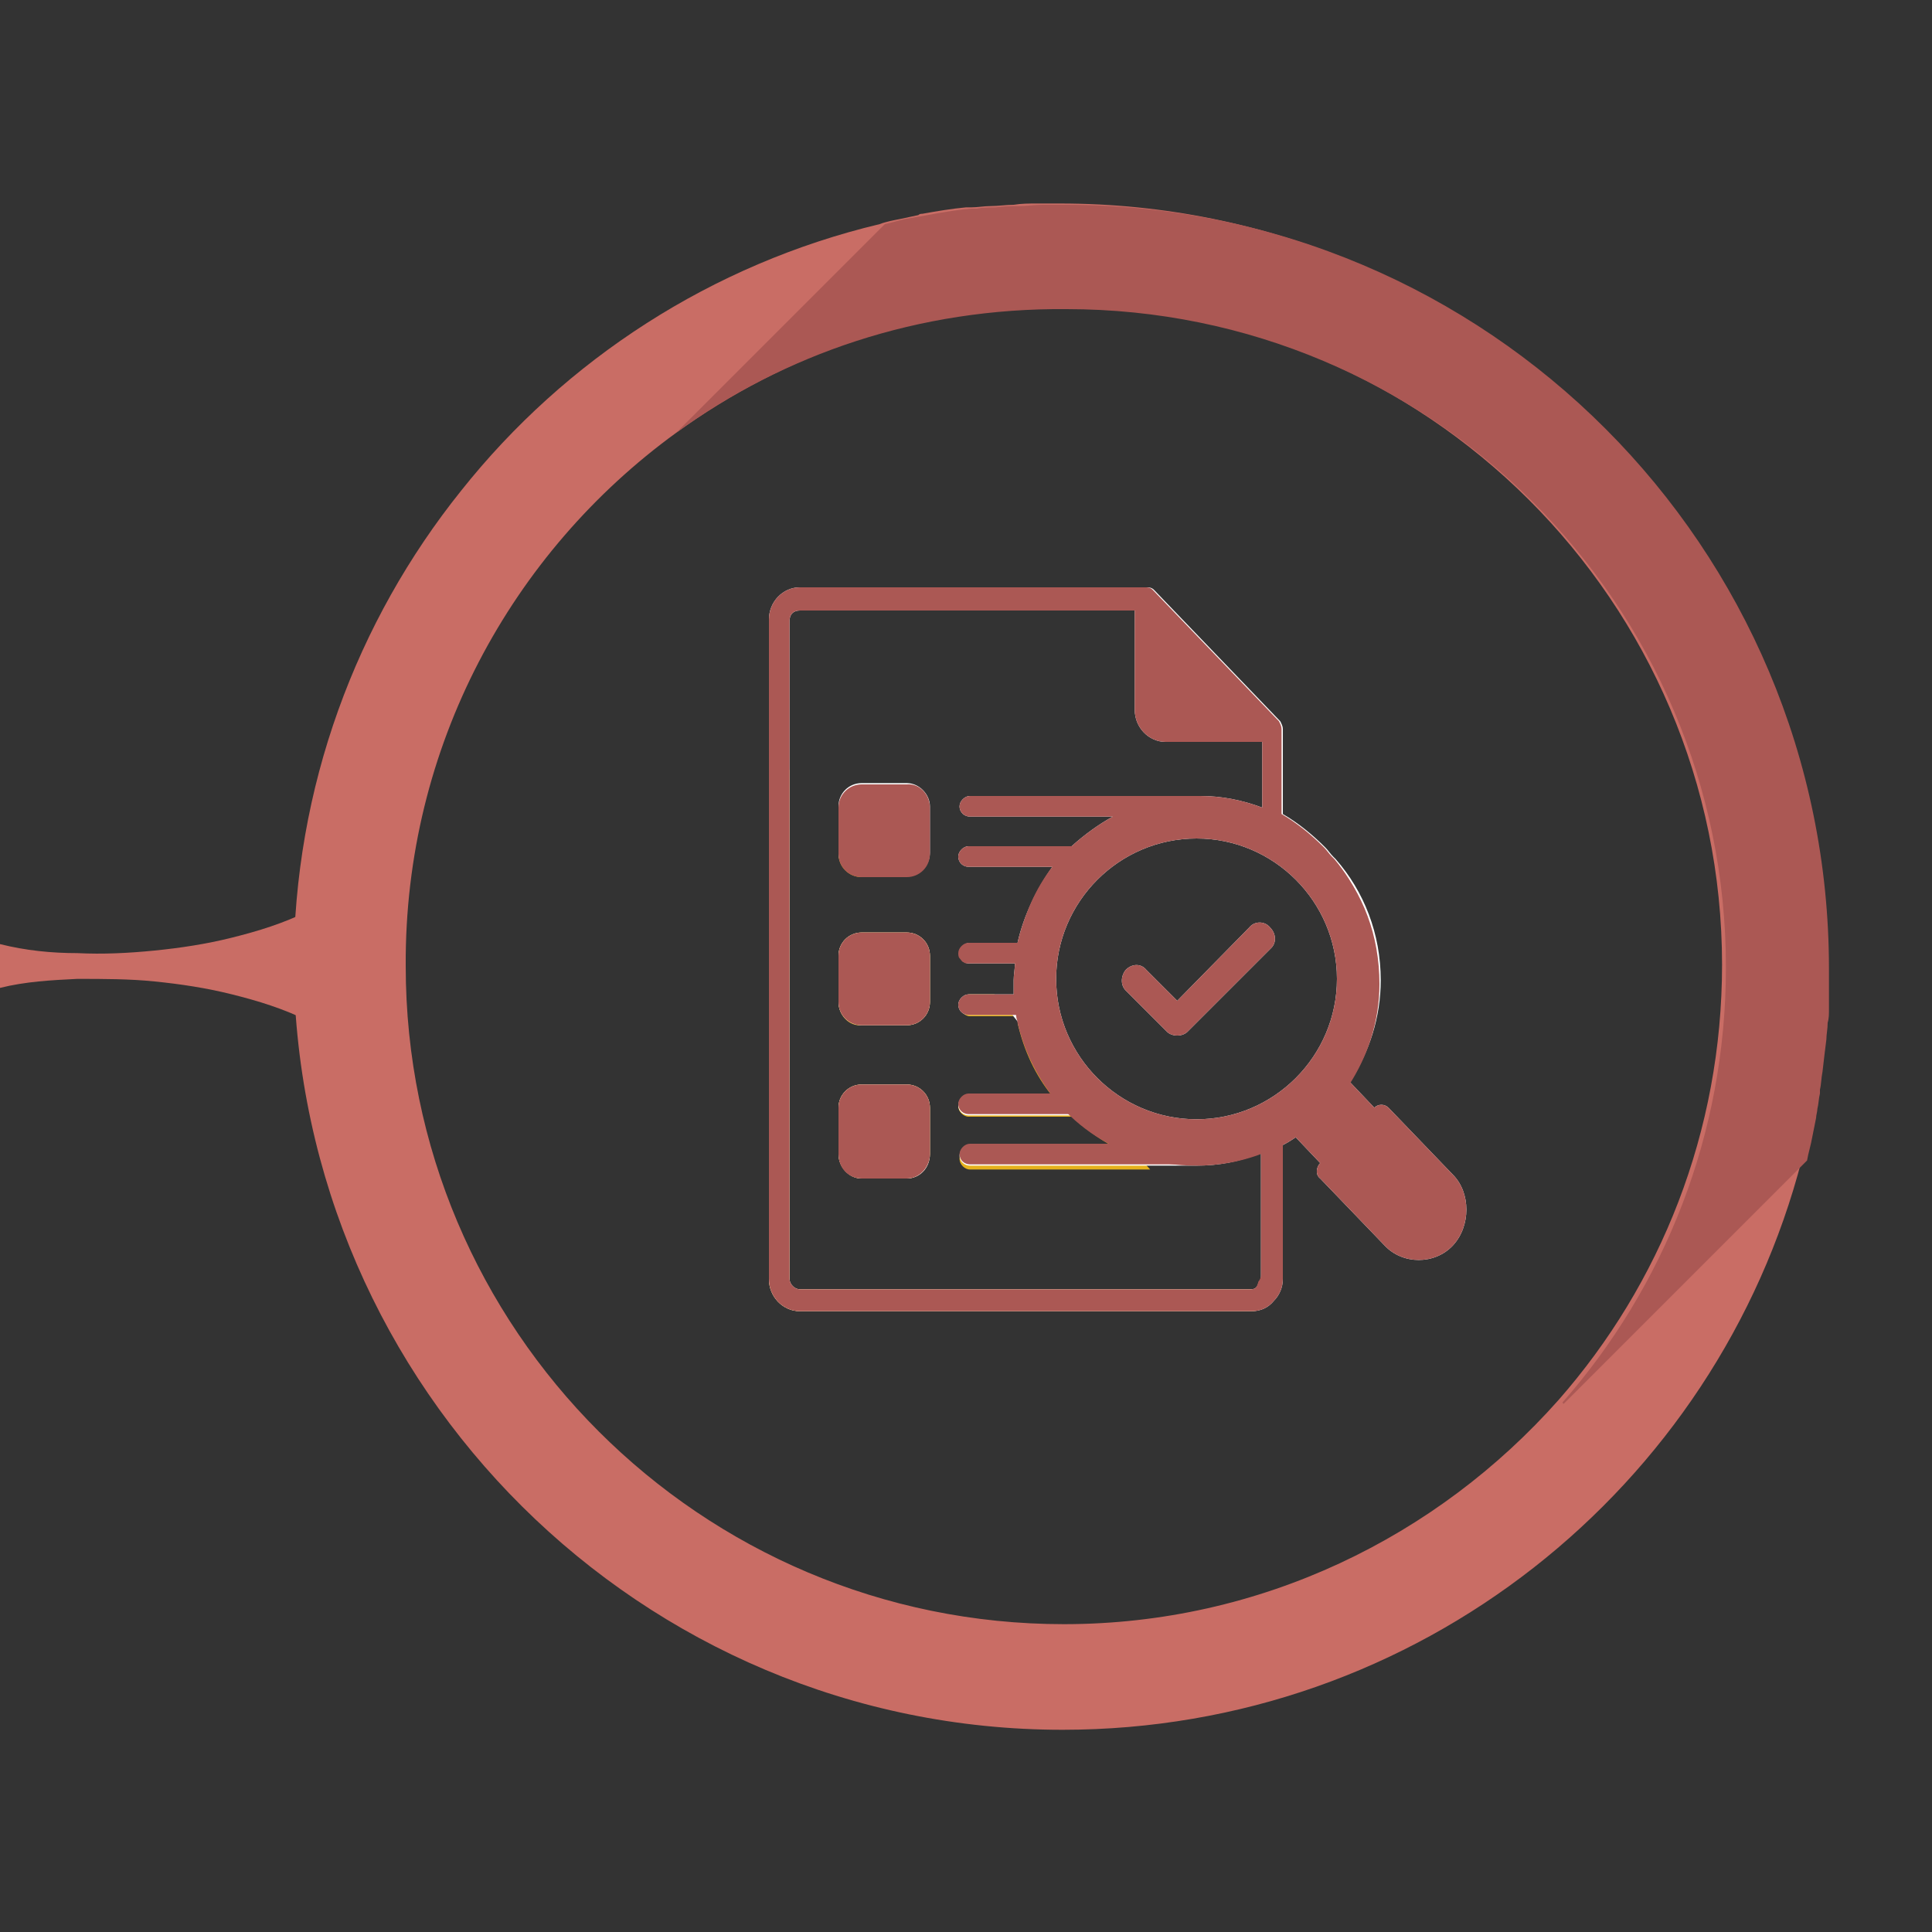 <?xml version="1.0" encoding="utf-8"?>
<!-- Generator: Adobe Illustrator 24.3.0, SVG Export Plug-In . SVG Version: 6.00 Build 0)  -->
<svg version="1.1" xmlns="http://www.w3.org/2000/svg" xmlns:xlink="http://www.w3.org/1999/xlink" x="0px" y="0px"
	 viewBox="0 0 150 150" style="enable-background:new 0 0 150 150;" xml:space="preserve">
<rect x="0" y="0" width="150" height="150" fill="#333333" stroke="none"/>
<style type="text/css">
	.st0{fill:#FFD45A;}
	.st1{fill:#E77D2E;}
	.st2{fill:#E5B11E;}
	.st3{fill:#FFFFFF;}
	.st4{fill:#AB5854;}
	.st5{fill:#F09800;}
	.st6{fill:#C96D65;}
</style>
<g id="circulos">
	<path class="st2" d="M65.1,66.3V64l3.8,4.1h-2C65.9,68.1,65.1,67.3,65.1,66.3z"/>
	<path class="st2" d="M65.1,77.8v-3.6c0-1,0.8-1.8,1.8-1.8h3.5c1,0,1.8,0.8,1.8,1.8v3.6c0,1-0.8,1.8-1.8,1.8h-3.5
		C65.9,79.7,65.1,78.8,65.1,77.8z"/>
	<path class="st2" d="M65.1,89.6V86c0-1,0.8-1.8,1.8-1.8h3.5c1,0,1.8,0.8,1.8,1.8v3.6c0,1-0.8,1.9-1.8,1.9h-3.5
		C65.9,91.5,65.1,90.6,65.1,89.6z"/>
	<path class="st2" d="M74.6,74.4l0.3,0.3C74.8,74.7,74.7,74.5,74.6,74.4z"/>
	<path class="st2" d="M74.5,78c0-0.5,0.4-0.8,0.8-0.8h1.9l1.5,1.7h-3.4C74.9,78.9,74.5,78.5,74.5,78z"/>
	<path class="st2" d="M75.3,89h11.1c-1.1-0.6-2.2-1.4-3.2-2.3h-8c-0.4,0-0.8-0.4-0.8-0.8c0-0.5,0.4-0.8,0.8-0.8h6.5
		c-1.3-1.6-2.2-3.5-2.7-5.7l0.2,0.3l3.2,3.5l3.2,3.5l2.8,3.1l0.9,1H75.3c-0.4,0-0.8-0.4-0.8-0.8C74.5,89.3,74.9,89,75.3,89z"/>
	<path class="st2" d="M98.8,101c-0.4,0.5-1,0.8-1.7,0.8H62.1c-1.3,0-2.4-1.1-2.4-2.5V58l1.6,1.8v39.5c0,0.5,0.3,0.8,0.8,0.8h35.1
		c0.2,0,0.5-0.1,0.6-0.3L98.8,101z"/>
	<path class="st3" d="M98.7,73.6l-6.5,6.5c-0.4,0.4-1.2,0.4-1.6,0l-3.2-3.2c-0.4-0.4-0.4-1.1,0-1.6c0.5-0.5,1.2-0.5,1.6,0l2.4,2.4
		L97,72c0.4-0.5,1.2-0.5,1.6,0C99.1,72.5,99.1,73.2,98.7,73.6z"/>
	<path class="st3" d="M70.4,60.8h-3.5c-1,0-1.8,0.8-1.8,1.8v3.6c0,1,0.8,1.8,1.8,1.8h3.5c1,0,1.8-0.8,1.8-1.8v-3.6
		C72.2,61.7,71.4,60.8,70.4,60.8z M70.4,72.4h-3.5c-1,0-1.8,0.8-1.8,1.8v3.6c0,1,0.8,1.8,1.8,1.8h3.5c1,0,1.8-0.8,1.8-1.8v-3.6
		C72.2,73.2,71.4,72.4,70.4,72.4z M70.4,84.2h-3.5c-1,0-1.8,0.8-1.8,1.8v3.6c0,1,0.8,1.9,1.8,1.9h3.5c1,0,1.8-0.8,1.8-1.9V86
		C72.2,85,71.4,84.2,70.4,84.2z M70.4,84.2h-3.5c-1,0-1.8,0.8-1.8,1.8v3.6c0,1,0.8,1.9,1.8,1.9h3.5c1,0,1.8-0.8,1.8-1.9V86
		C72.2,85,71.4,84.2,70.4,84.2z M70.4,72.4h-3.5c-1,0-1.8,0.8-1.8,1.8v3.6c0,1,0.8,1.8,1.8,1.8h3.5c1,0,1.8-0.8,1.8-1.8v-3.6
		C72.2,73.2,71.4,72.4,70.4,72.4z M70.4,60.8h-3.5c-1,0-1.8,0.8-1.8,1.8v3.6c0,1,0.8,1.8,1.8,1.8h3.5c1,0,1.8-0.8,1.8-1.8v-3.6
		C72.2,61.7,71.4,60.8,70.4,60.8z M112.8,91.2l-5-5.2c-0.3-0.3-0.8-0.3-1.1,0l0,0l-1.9-2c1.5-2.3,2.4-5,2.4-7.9
		c0-3.6-1.3-6.9-3.5-9.4c-0.1-0.1-0.1-0.1-0.2-0.2c-0.2-0.2-0.4-0.5-0.6-0.7c-1-1-2.1-1.9-3.3-2.6v-6.6c0-0.2-0.1-0.4-0.2-0.6
		l-9.8-10.2c-0.2-0.2-0.4-0.2-0.6-0.2H62.1c-1.3,0-2.4,1.1-2.4,2.5v51.2c0,1.4,1.1,2.5,2.4,2.5h35.1c0.7,0,1.3-0.3,1.7-0.8
		c0.4-0.4,0.7-1,0.7-1.7V88.9c0.4-0.2,0.7-0.4,1-0.6l1.9,2c-0.3,0.3-0.4,0.9,0,1.2l5,5.2c1.4,1.5,3.9,1.5,5.3,0
		C114.2,95.2,114.2,92.6,112.8,91.2z M92.9,65.1c6,0,10.9,4.9,10.9,10.9c0,6-4.9,10.9-10.9,10.9C86.9,86.9,82,82,82,76
		C82,70,86.9,65.1,92.9,65.1z M97.1,100.1H62.1c-0.4,0-0.8-0.4-0.8-0.8V48.2c0-0.5,0.3-0.8,0.8-0.8h26v7.7c0,1.4,1.1,2.5,2.4,2.5
		h7.5v5.1c-1.6-0.6-3.2-0.9-4.8-0.9c0,0,0,0,0,0H75.3c-0.4,0-0.8,0.4-0.8,0.8c0,0.5,0.4,0.8,0.8,0.8h11.1c-1.1,0.6-2.2,1.4-3.2,2.3
		h-8c-0.4,0-0.8,0.4-0.8,0.8c0,0.5,0.4,0.8,0.8,0.8h6.5C80.5,69,79.5,71,79,73.2h-3.7c-0.4,0-0.8,0.4-0.8,0.8c0,0.1,0,0.3,0.1,0.4
		c0.1,0.1,0.2,0.3,0.3,0.3c0.1,0.1,0.2,0.1,0.4,0.1h3.5c0,0.4-0.1,0.9-0.1,1.3c0,0.4,0,0.7,0,1.1h-3.5c-0.4,0-0.8,0.4-0.8,0.8
		c0,0.5,0.4,0.8,0.8,0.8h3.4l0.4,0.5c0.5,2.1,1.4,4,2.7,5.7h-6.5c-0.4,0-0.8,0.4-0.8,0.8c0,0.5,0.4,0.8,0.8,0.8h8
		c1,0.9,2,1.7,3.2,2.3H75.3c-0.4,0-0.8,0.4-0.8,0.8c0,0.5,0.4,0.8,0.8,0.8h17.6c1.7,0,3.4-0.3,5-1v9.6c0,0.2-0.1,0.4-0.2,0.5
		C97.6,100,97.4,100.1,97.1,100.1z M70.4,84.2h-3.5c-1,0-1.8,0.8-1.8,1.8v3.6c0,1,0.8,1.9,1.8,1.9h3.5c1,0,1.8-0.8,1.8-1.9V86
		C72.2,85,71.4,84.2,70.4,84.2z M70.4,72.4h-3.5c-1,0-1.8,0.8-1.8,1.8v3.6c0,1,0.8,1.8,1.8,1.8h3.5c1,0,1.8-0.8,1.8-1.8v-3.6
		C72.2,73.2,71.4,72.4,70.4,72.4z M70.4,60.8h-3.5c-1,0-1.8,0.8-1.8,1.8v3.6c0,1,0.8,1.8,1.8,1.8h3.5c1,0,1.8-0.8,1.8-1.8v-3.6
		C72.2,61.7,71.4,60.8,70.4,60.8z M70.4,60.8h-3.5c-1,0-1.8,0.8-1.8,1.8v3.6c0,1,0.8,1.8,1.8,1.8h3.5c1,0,1.8-0.8,1.8-1.8v-3.6
		C72.2,61.7,71.4,60.8,70.4,60.8z M70.4,72.4h-3.5c-1,0-1.8,0.8-1.8,1.8v3.6c0,1,0.8,1.8,1.8,1.8h3.5c1,0,1.8-0.8,1.8-1.8v-3.6
		C72.2,73.2,71.4,72.4,70.4,72.4z M70.4,84.2h-3.5c-1,0-1.8,0.8-1.8,1.8v3.6c0,1,0.8,1.9,1.8,1.9h3.5c1,0,1.8-0.8,1.8-1.9V86
		C72.2,85,71.4,84.2,70.4,84.2z M70.4,84.2h-3.5c-1,0-1.8,0.8-1.8,1.8v3.6c0,1,0.8,1.9,1.8,1.9h3.5c1,0,1.8-0.8,1.8-1.9V86
		C72.2,85,71.4,84.2,70.4,84.2z M70.4,72.4h-3.5c-1,0-1.8,0.8-1.8,1.8v3.6c0,1,0.8,1.8,1.8,1.8h3.5c1,0,1.8-0.8,1.8-1.8v-3.6
		C72.2,73.2,71.4,72.4,70.4,72.4z M70.4,60.8h-3.5c-1,0-1.8,0.8-1.8,1.8v3.6c0,1,0.8,1.8,1.8,1.8h3.5c1,0,1.8-0.8,1.8-1.8v-3.6
		C72.2,61.7,71.4,60.8,70.4,60.8z"/>
	<path class="st6" d="M82.5,134.3c27.6,0,50.8-18.8,57.4-44.3c0.2-0.6,0.3-1.2,0.4-1.8c0.1-0.5,0.2-1,0.3-1.5c0-0.2,0.1-0.5,0.1-0.7
		c0.1-0.4,0.2-0.8,0.2-1.2c0-0.1,0-0.2,0-0.3c0.1-0.5,0.1-1,0.2-1.4c0.1-0.8,0.2-1.6,0.3-2.5c0-0.4,0.1-0.9,0.1-1.3
		c0-0.3,0-0.7,0.1-1c0-0.2,0-0.3,0-0.4c0-0.4,0-0.7,0-1.1c0-0.6,0-1.1,0-1.7c0-32.8-26.6-59.3-59.3-59.3c-0.6,0-1.2,0-1.8,0
		c-0.6,0-1.2,0-1.8,0.1c-0.6,0-1.2,0.1-1.8,0.1c-0.5,0-1,0.1-1.5,0.1c-0.1,0-0.3,0-0.4,0c-1.1,0.1-2.3,0.3-3.4,0.5
		c-0.1,0-0.2,0-0.3,0.1c-0.5,0.1-0.9,0.2-1.4,0.3c-0.5,0.1-1.1,0.2-1.6,0.4c-13,3.1-24.4,10.5-32.5,20.7c-8.1,10.1-13,23-13,37
		C23.2,107.8,49.8,134.3,82.5,134.3z M52.5,33.6c8.4-6.1,18.8-9.8,30-9.8c28.2,0,51.2,22.9,51.2,51.1c0,13-4.8,24.8-12.7,33.8
		c-9.4,10.6-23.1,17.4-38.4,17.4c-28.2,0-51.1-22.9-51.1-51.1C31.4,58,39.7,42.9,52.5,33.6z"/>
	<path class="st4" d="M52.5,33.6l16.2-16.2c0.5-0.1,1.1-0.3,1.6-0.4c0.6-0.1,1.1-0.2,1.7-0.3c1.1-0.2,2.2-0.4,3.4-0.5
		c0.1,0,0.3,0,0.4,0c0.5-0.1,1-0.1,1.5-0.1c0.6-0.1,1.2-0.1,1.8-0.1c0.6,0,1.2-0.1,1.8-0.1c0.6,0,1.2,0,1.8,0
		c32.8,0,59.3,26.6,59.3,59.3c0,0.6,0,1.1,0,1.7c0,0.4,0,0.7,0,1.1c0,0.1,0,0.3,0,0.4c0,0.3,0,0.7-0.1,1c0,0.5-0.1,0.9-0.1,1.3
		c-0.1,0.8-0.2,1.6-0.3,2.5c-0.1,0.5-0.1,1-0.2,1.4c0,0.1,0,0.2,0,0.3c-0.1,0.4-0.1,0.8-0.2,1.2c0,0.2-0.1,0.5-0.1,0.7
		c-0.1,0.5-0.2,1-0.3,1.5c-0.1,0.6-0.3,1.2-0.4,1.8l-18.9,18.9l-0.1-0.1c7.9-9,12.7-20.8,12.7-33.8c0-28.2-22.9-51.1-51.2-51.1
		C71.3,23.9,60.9,27.5,52.5,33.6L52.5,33.6z"/>
	<path class="st6" d="M0,73.3c2,0.5,4,0.7,6,0.7c2,0.1,4,0,6-0.2c2-0.2,4-0.5,6-1c2-0.5,4-1.1,6-2.1v8.6c-2-1-4-1.6-6-2.1
		c-2-0.5-4-0.8-6-1C10.1,76,8,76,6,76c-2,0.1-4,0.2-6,0.7V73.3z"/>
</g>
<g id="iconos">
	<g>
		<path class="st4" d="M103.7,85.4L103.7,85.4c-0.1,0.1-0.2,0.2-0.3,0.3c0,0,0,0,0,0c-0.2,0.2-0.4,0.5-0.6,0.7
			c-0.3,0.3-0.6,0.6-1,0.9l1.8,1.8l1.9-2L103.7,85.4z M89.6,48.5v6.6c0,0.5,0.3,0.8,0.8,0.8h6.4L89.6,48.5z"/>
		<path class="st4" d="M77.2,77.2h-1.9c-0.4,0-0.8,0.4-0.8,0.8c0,0.5,0.4,0.8,0.8,0.8h3.4L77.2,77.2z M74.6,74.4
			c0.1,0.1,0.2,0.3,0.3,0.3L74.6,74.4z M77.2,77.2h-1.9c-0.4,0-0.8,0.4-0.8,0.8c0,0.5,0.4,0.8,0.8,0.8h3.4L77.2,77.2z M74.6,74.4
			c0.1,0.1,0.2,0.3,0.3,0.3L74.6,74.4z M77.2,77.2h-1.9c-0.4,0-0.8,0.4-0.8,0.8c0,0.5,0.4,0.8,0.8,0.8h3.4L77.2,77.2z M74.6,74.4
			c0.1,0.1,0.2,0.3,0.3,0.3L74.6,74.4z M112.8,91.2l-5-5.2c-0.3-0.3-0.8-0.3-1.1,0l0,0l-1.9-2l0,0c1.3-2.1,2.1-4.5,2.2-7
			c0-0.5-0.3-0.8-0.7-0.9c-0.4,0-0.8,0.3-0.9,0.8c-0.2,3.1-1.5,6.1-3.6,8.3c-2.4,2.5-5.6,3.8-8.8,3.8c0,0,0,0,0,0h-0.1
			c-2.5,0-5.1-0.8-7.2-2.5c-0.5-0.4-1-0.8-1.5-1.3c-0.6-0.7-1.2-1.4-1.7-2.2c-1.3-2-2-4.4-2-6.9c0-3.4,1.3-6.7,3.6-9.1
			c4.8-5,12.7-5,17.6,0c1.8,1.9,3,4.2,3.4,6.8c0.1,0.5,0.5,0.7,0.9,0.6c0.4-0.1,0.7-0.5,0.7-0.9c-0.4-2.5-1.5-4.9-3.1-6.8
			c-0.1-0.1-0.1-0.1-0.2-0.2c-0.2-0.2-0.4-0.5-0.6-0.7c-1-1-2.1-1.9-3.3-2.6v-6.6c0-0.2-0.1-0.4-0.2-0.6l-9.8-10.2
			c-0.2-0.2-0.4-0.2-0.6-0.2H62.1c-1.3,0-2.4,1.1-2.4,2.5v51.2c0,1.4,1.1,2.5,2.4,2.5h35.1c0.7,0,1.3-0.3,1.7-0.8
			c0.4-0.4,0.7-1,0.7-1.7V88.9c0.4-0.2,0.7-0.4,1-0.6l1.9,2c-0.3,0.3-0.4,0.9,0,1.2l5,5.2c1.4,1.5,3.9,1.5,5.3,0
			C114.2,95.2,114.2,92.6,112.8,91.2z M97.1,100.1H62.1c-0.4,0-0.8-0.4-0.8-0.8V48.2c0-0.5,0.3-0.8,0.8-0.8h26v7.7
			c0,1.4,1.1,2.5,2.4,2.5h7.5v5.1c-1.6-0.6-3.2-0.9-4.8-0.9c0,0,0,0,0,0H75.3c-0.4,0-0.8,0.4-0.8,0.8c0,0.5,0.4,0.8,0.8,0.8h11.1
			c-1.1,0.6-2.2,1.4-3.2,2.3h-8c-0.4,0-0.8,0.4-0.8,0.8c0,0.5,0.4,0.8,0.8,0.8h6.5c-1.3,1.7-2.2,3.7-2.6,5.9h-3.9
			c-0.4,0-0.8,0.4-0.8,0.8c0,0.1,0,0.3,0.1,0.4c0.1,0.1,0.2,0.3,0.3,0.3c0.1,0.1,0.2,0.1,0.4,0.1H79c0,0.4-0.1,0.9-0.1,1.3
			c0,0.3,0,0.7,0,1.1h-3.7c-0.4,0-0.8,0.4-0.8,0.8c0,0.5,0.4,0.8,0.8,0.8h3.9c0,0.2,0.1,0.5,0.1,0.7c0.5,2,1.3,3.8,2.5,5.4h-6.5
			c-0.4,0-0.8,0.4-0.8,0.8c0,0.5,0.4,0.8,0.8,0.8h8c1,0.9,2,1.7,3.2,2.3H75.3c-0.4,0-0.8,0.4-0.8,0.8c0,0.5,0.4,0.8,0.8,0.8h17.6
			c1.7,0,3.4-0.3,5-1v9.6c0,0.2-0.1,0.4-0.2,0.5C97.6,100,97.4,100.1,97.1,100.1z M74.6,74.4c0.1,0.1,0.2,0.3,0.3,0.3L74.6,74.4z
			 M77.2,77.2h-1.9c-0.4,0-0.8,0.4-0.8,0.8c0,0.5,0.4,0.8,0.8,0.8h3.4L77.2,77.2z M74.6,74.4c0.1,0.1,0.2,0.3,0.3,0.3L74.6,74.4z
			 M77.2,77.2h-1.9c-0.4,0-0.8,0.4-0.8,0.8c0,0.5,0.4,0.8,0.8,0.8h3.4L77.2,77.2z"/>
		<path class="st4" d="M72.2,62.7v3.6c0,1-0.8,1.8-1.8,1.8h-3.5c-1,0-1.8-0.8-1.8-1.8v-3.6c0-1,0.8-1.8,1.8-1.8h3.5
			C71.4,60.8,72.2,61.7,72.2,62.7z"/>
		<path class="st4" d="M72.2,74.2v3.6c0,1-0.8,1.8-1.8,1.8h-3.5c-1,0-1.8-0.8-1.8-1.8v-3.6c0-1,0.8-1.8,1.8-1.8h3.5
			C71.4,72.4,72.2,73.2,72.2,74.2z"/>
		<path class="st4" d="M72.2,86v3.6c0,1-0.8,1.9-1.8,1.9h-3.5c-1,0-1.8-0.8-1.8-1.9V86c0-1,0.8-1.8,1.8-1.8h3.5
			C71.4,84.2,72.2,85,72.2,86z"/>
		<path class="st4" d="M103.6,66.8c-0.1-0.1-0.1-0.1-0.2-0.2c-2.6-2.9-6.3-4.7-10.5-4.7c-4.5,0-8.5,2.1-11.1,5.4
			C80.5,69,79.5,71,79,73.2c-0.1,0.5-0.2,1.1-0.2,1.6c0,0.4-0.1,0.9-0.1,1.3c0,0.4,0,0.7,0,1.1c0,0.6,0.1,1.1,0.2,1.7
			c0,0.2,0.1,0.3,0.1,0.5c0.5,2.1,1.4,4,2.7,5.7c1.7,2.2,4,3.8,6.7,4.7c1.4,0.5,2.9,0.7,4.5,0.7c4.2,0,7.9-1.8,10.5-4.6c0,0,0,0,0,0
			c0.1-0.1,0.2-0.2,0.3-0.3c0.4-0.4,0.7-0.9,1-1.3c1.5-2.3,2.4-5,2.4-7.9C107.1,72.6,105.8,69.3,103.6,66.8z M92.9,65.1
			c6,0,10.9,4.9,10.9,10.9c0,6-4.9,10.9-10.9,10.9C86.9,86.9,82,82,82,76C82,70,86.9,65.1,92.9,65.1z"/>
		<path class="st4" d="M98.7,73.6l-6.5,6.5c-0.4,0.4-1.2,0.4-1.6,0l-3.2-3.2c-0.4-0.4-0.4-1.1,0-1.6c0.5-0.5,1.2-0.5,1.6,0l2.4,2.4
			L97,72c0.4-0.5,1.2-0.5,1.6,0C99.1,72.5,99.1,73.2,98.7,73.6z"/>
	</g>
</g>
</svg>
